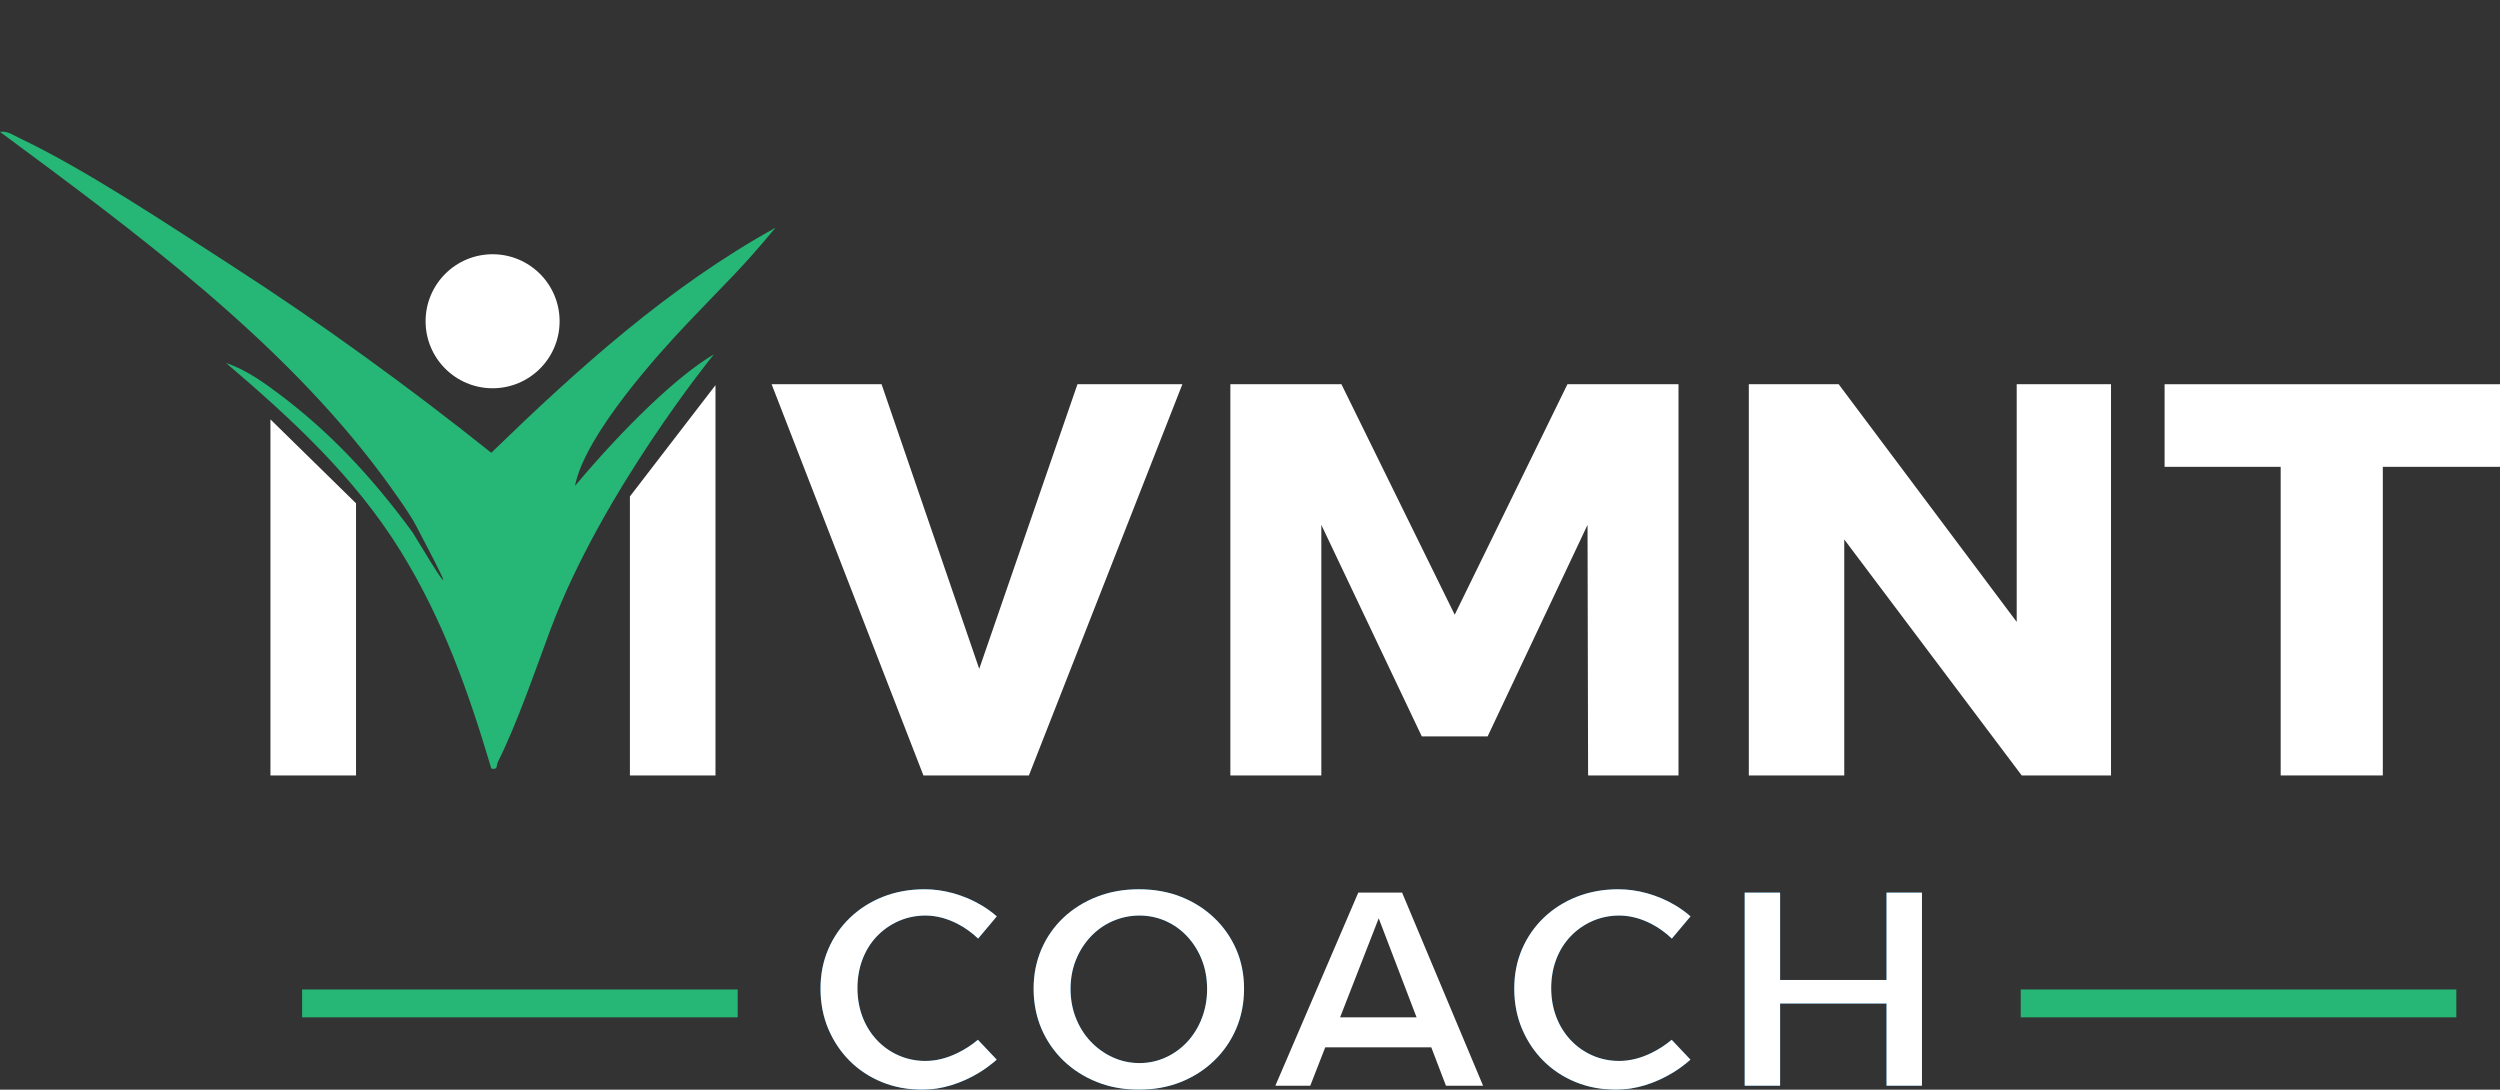 <?xml version="1.0" encoding="UTF-8"?> <svg xmlns="http://www.w3.org/2000/svg" id="Layer_2" data-name="Layer 2" viewBox="0 0 1478.28 644.33"><rect x="0" y="0" width="1478.28" height="644.33" fill="#333333" stroke="none"/><defs><style> .cls-1 { fill: none; } .cls-2 { fill: #26b676; } .cls-3 { fill: #fff; } .cls-4 { fill: #0372bd; } </style></defs><g id="Layer_1-2" data-name="Layer 1"><g><rect class="cls-1" width="458.53" height="458.53"></rect><path class="cls-2" d="M339.99,287.31c29.07-34.62,60.57-65.16,82.11-77.75,0,0-66.16,81.2-96.55,162.57-9.34,25.02-19.76,55.69-31.1,78.3-1.18,2.34.19,4.97-3.93,4.02-13.49-45.43-28.61-88.08-53.63-128.56-27.14-43.9-64.38-78.09-103.27-111.3,12.5,4.35,22.57,11.85,29.5,16.97,31.98,23.61,57.38,51.23,80.84,83.23,37.05,61.44,6.63,5.03,2-4.03-3.64-7.13-15.05-22.98-20.42-30.19C165.67,200.24,79.8,137.06,0,77.98c4.47-.66,7.79,1.91,11.49,3.67,39.42,18.73,87.83,51.13,125.19,75.21,53.2,34.29,104.37,71.45,153.83,110.87,51.23-49.74,105.1-98.3,168.02-133.04-20.82,25.05-27.73,30.82-52.33,56.76-15.95,16.82-60.31,65.46-66.2,95.86Z"></path><polygon class="cls-3" points="423.07 227.76 423.07 458.53 372.47 458.53 372.47 293.55 423.07 227.76"></polygon><polygon class="cls-3" points="210.52 458.53 159.92 458.53 159.92 248 210.52 297.6 210.52 458.53"></polygon><circle class="cls-3" cx="291.28" cy="189.96" r="39.62"></circle><path class="cls-3" d="M456.27,227.2h65.01l57.75,168.3,58.08-168.3h62.04l-90.75,231.33h-62.37l-89.76-231.33Z"></path><path class="cls-3" d="M727.53,227.2h65.67l66.99,136.29,66.66-136.29h65.67v231.33h-53.46l-.33-148.17-59.07,125.07h-38.94l-59.4-125.07v148.17h-53.79v-231.33Z"></path><polygon class="cls-3" points="1192.5 227.2 1192.5 367.75 1087.23 227.2 1034.1 227.2 1034.1 458.53 1090.53 458.53 1090.53 318.99 1195.47 458.53 1248.27 458.53 1248.27 227.2 1192.5 227.2"></polygon><path class="cls-3" d="M1279.95,227.2h198.33v48.84h-69.3v182.49h-60.39v-182.49h-68.64v-48.84Z"></path><g><path class="cls-4" d="M566.12,622.7c-6.37,3.09-12.73,4.65-18.9,4.65-5.62,0-10.98-1.11-15.93-3.3-4.93-2.19-9.29-5.29-12.94-9.23-3.65-3.92-6.48-8.56-8.43-13.78-1.92-5.15-2.9-10.79-2.9-16.77s.98-11.62,2.9-16.77c1.95-5.23,4.8-9.85,8.46-13.72,3.65-3.86,8-6.93,12.91-9.11,4.95-2.19,10.31-3.3,15.93-3.3,6.48,0,13.06,1.75,19.56,5.2,4.24,2.26,8.11,5.08,11.59,8.43l11.05-13.14c-2.86-2.51-6.02-4.78-9.42-6.78-5.04-2.96-10.5-5.26-16.21-6.86-5.69-1.59-11.45-2.39-17.11-2.39-8.8,0-17.05,1.49-24.53,4.44-7.45,2.94-14.03,7.12-19.55,12.43-5.51,5.29-9.84,11.56-12.86,18.64-3.03,7.07-4.56,14.91-4.56,23.29s1.54,16.48,4.57,23.68c3.04,7.22,7.3,13.6,12.66,18.97,5.35,5.35,11.75,9.57,19.01,12.55,7.27,2.99,15.35,4.5,24,4.5,5.61,0,11.35-.88,17.06-2.62,5.78-1.76,11.4-4.3,16.7-7.56,3.64-2.24,7.05-4.78,10.19-7.58l-11.11-11.73c-3.73,3.13-7.8,5.76-12.14,7.86Z"></path><path class="cls-3" d="M578.26,614.84l11.11,11.73c-3.14,2.8-6.55,5.34-10.19,7.58-5.3,3.26-10.92,5.8-16.7,7.56-5.71,1.74-11.45,2.62-17.06,2.62-8.65,0-16.73-1.51-24-4.5-7.26-2.98-13.66-7.2-19.01-12.55-5.36-5.37-9.62-11.75-12.66-18.97-3.03-7.2-4.57-15.16-4.57-23.68s1.53-16.22,4.56-23.29c3.02-7.08,7.35-13.35,12.86-18.64,5.52-5.31,12.1-9.49,19.55-12.43,7.48-2.95,15.73-4.44,24.53-4.44,5.66,0,11.42.8,17.11,2.39,5.71,1.6,11.17,3.9,16.21,6.86,3.4,2,6.56,4.27,9.42,6.78l-11.05,13.14c-3.48-3.35-7.35-6.17-11.59-8.43-6.5-3.45-13.08-5.2-19.56-5.2-5.62,0-10.98,1.11-15.93,3.3-4.91,2.18-9.26,5.25-12.91,9.11-3.66,3.87-6.51,8.49-8.46,13.72-1.92,5.15-2.9,10.79-2.9,16.77s.98,11.62,2.9,16.77c1.95,5.22,4.78,9.86,8.43,13.78,3.65,3.94,8.01,7.04,12.94,9.23,4.95,2.19,10.31,3.3,15.93,3.3,6.17,0,12.53-1.56,18.9-4.65,4.34-2.1,8.41-4.73,12.14-7.86Z"></path><path class="cls-4" d="M730.99,561.37c-3.09-7.08-7.47-13.36-13.04-18.65-5.59-5.32-12.21-9.51-19.66-12.45-7.48-2.95-15.85-4.44-24.89-4.44s-17.27,1.5-24.82,4.45c-7.52,2.94-14.17,7.1-19.76,12.37-5.55,5.23-9.93,11.49-13,18.62-3.08,7.13-4.64,14.99-4.64,23.36s1.56,16.46,4.64,23.65c3.09,7.2,7.48,13.56,13.05,18.91,5.59,5.38,12.23,9.62,19.75,12.62,7.53,3,15.87,4.52,24.78,4.52s17.38-1.52,24.85-4.52c7.46-2.99,14.08-7.24,19.68-12.62,5.57-5.35,9.96-11.72,13.04-18.91,3.09-7.19,4.65-15.15,4.65-23.65s-1.56-16.19-4.63-23.26ZM710.78,601.78c-2,5.31-4.85,10.01-8.47,13.99-3.65,4-7.96,7.16-12.8,9.4-4.91,2.28-10.21,3.44-15.75,3.44s-10.85-1.15-15.81-3.42c-4.88-2.23-9.26-5.37-13.03-9.34-3.76-3.97-6.72-8.69-8.79-14.01-2.07-5.29-3.11-11.02-3.11-17.03s1.05-11.89,3.13-17.08c2.07-5.17,4.98-9.79,8.64-13.73,3.73-4.01,8.15-7.15,13.16-9.34,5-2.18,10.32-3.29,15.81-3.29s10.79,1.12,15.69,3.32c4.87,2.19,9.2,5.33,12.86,9.35,3.61,3.95,6.45,8.58,8.45,13.76,2,5.17,3.02,10.9,3.02,17.01s-1.01,11.68-3,16.97Z"></path><path class="cls-3" d="M730.99,561.37c-3.09-7.08-7.47-13.36-13.04-18.65-5.59-5.32-12.21-9.51-19.66-12.45-7.48-2.95-15.85-4.44-24.89-4.44s-17.27,1.5-24.82,4.45c-7.52,2.94-14.17,7.1-19.76,12.37-5.55,5.23-9.93,11.49-13,18.62-3.08,7.13-4.64,14.99-4.64,23.36s1.56,16.46,4.64,23.65c3.09,7.2,7.48,13.56,13.05,18.91,5.59,5.38,12.23,9.62,19.75,12.62,7.53,3,15.87,4.52,24.78,4.52s17.38-1.52,24.85-4.52c7.46-2.99,14.08-7.24,19.68-12.62,5.57-5.35,9.96-11.72,13.04-18.91,3.09-7.19,4.65-15.15,4.65-23.65s-1.56-16.19-4.63-23.26ZM710.78,601.78c-2,5.31-4.85,10.01-8.47,13.99-3.65,4-7.96,7.16-12.8,9.4-4.91,2.28-10.21,3.44-15.75,3.44s-10.85-1.15-15.81-3.42c-4.88-2.23-9.26-5.37-13.03-9.34-3.76-3.97-6.72-8.69-8.79-14.01-2.07-5.29-3.11-11.02-3.11-17.03s1.05-11.89,3.13-17.08c2.07-5.17,4.98-9.79,8.64-13.73,3.73-4.01,8.15-7.15,13.16-9.34,5-2.18,10.32-3.29,15.81-3.29s10.79,1.12,15.69,3.32c4.87,2.19,9.2,5.33,12.86,9.35,3.61,3.95,6.45,8.58,8.45,13.76,2,5.17,3.02,10.9,3.02,17.01s-1.01,11.68-3,16.97Z"></path><path class="cls-3" d="M829.07,527.81h-25.9l-49.03,114.18h20.64l8.84-22.68h62.72l8.67,22.68h21.95l-47.89-114.18ZM792.42,601.55l22.83-58.55,22.38,58.55h-45.21Z"></path><path class="cls-4" d="M976.34,622.7c-6.38,3.09-12.74,4.65-18.9,4.65-5.63,0-10.99-1.11-15.93-3.3-4.93-2.19-9.29-5.29-12.95-9.23-3.64-3.92-6.48-8.56-8.42-13.78-1.93-5.15-2.9-10.79-2.9-16.77s.97-11.62,2.89-16.77c1.96-5.23,4.8-9.85,8.47-13.72,3.65-3.87,7.99-6.93,12.91-9.11,4.95-2.19,10.31-3.3,15.93-3.3,6.48,0,13.06,1.75,19.56,5.2,4.23,2.26,8.11,5.08,11.58,8.43l11.05-13.14c-2.86-2.51-6.01-4.78-9.41-6.78-5.04-2.95-10.5-5.26-16.21-6.86-5.7-1.59-11.46-2.39-17.11-2.39-8.81,0-17.06,1.49-24.53,4.44-7.45,2.94-14.03,7.12-19.56,12.43-5.51,5.29-9.83,11.56-12.86,18.64-3.02,7.07-4.55,14.91-4.55,23.29s1.53,16.48,4.57,23.68c3.03,7.22,7.29,13.6,12.66,18.97s11.74,9.57,19,12.55c7.28,2.99,15.35,4.5,24.01,4.5,5.61,0,11.35-.88,17.06-2.62,5.77-1.76,11.39-4.3,16.7-7.56,3.64-2.24,7.05-4.78,10.18-7.58l-11.1-11.73c-3.74,3.13-7.8,5.76-12.14,7.86Z"></path><path class="cls-3" d="M988.48,614.84l11.1,11.73c-3.13,2.8-6.54,5.34-10.18,7.58-5.31,3.26-10.93,5.8-16.7,7.56-5.71,1.74-11.45,2.62-17.06,2.62-8.66,0-16.73-1.51-24.01-4.5-7.26-2.98-13.65-7.2-19-12.55s-9.63-11.75-12.66-18.97c-3.04-7.2-4.57-15.17-4.57-23.68s1.53-16.22,4.55-23.29c3.03-7.08,7.35-13.35,12.86-18.64,5.53-5.31,12.11-9.49,19.56-12.43,7.47-2.95,15.72-4.44,24.53-4.44,5.65,0,11.41.8,17.11,2.39,5.71,1.6,11.17,3.91,16.21,6.86,3.4,2,6.55,4.27,9.41,6.78l-11.05,13.14c-3.47-3.35-7.35-6.17-11.58-8.43-6.5-3.45-13.08-5.2-19.56-5.2-5.62,0-10.98,1.11-15.93,3.3-4.92,2.18-9.26,5.24-12.91,9.11-3.67,3.87-6.51,8.49-8.47,13.72-1.92,5.15-2.89,10.79-2.89,16.77s.97,11.62,2.9,16.77c1.94,5.22,4.78,9.86,8.42,13.78,3.66,3.94,8.02,7.04,12.95,9.23,4.94,2.19,10.3,3.3,15.93,3.3,6.16,0,12.52-1.56,18.9-4.65,4.34-2.1,8.4-4.73,12.14-7.86Z"></path><path class="cls-4" d="M1115.53,527.81v51.66h-62.94v-51.66h-20.94v114.18h20.94v-48.6h62.94v48.6h20.94v-114.18h-20.94Z"></path><polygon class="cls-3" points="1136.47 527.81 1136.47 641.99 1115.53 641.99 1115.53 593.39 1052.59 593.39 1052.59 641.99 1031.65 641.99 1031.65 527.81 1052.59 527.81 1052.59 579.47 1115.53 579.47 1115.53 527.81 1136.47 527.81"></polygon></g><rect class="cls-2" x="178.64" y="585.08" width="257.57" height="16.48"></rect><rect class="cls-2" x="1194.89" y="585.08" width="257.57" height="16.48"></rect></g></g></svg> 